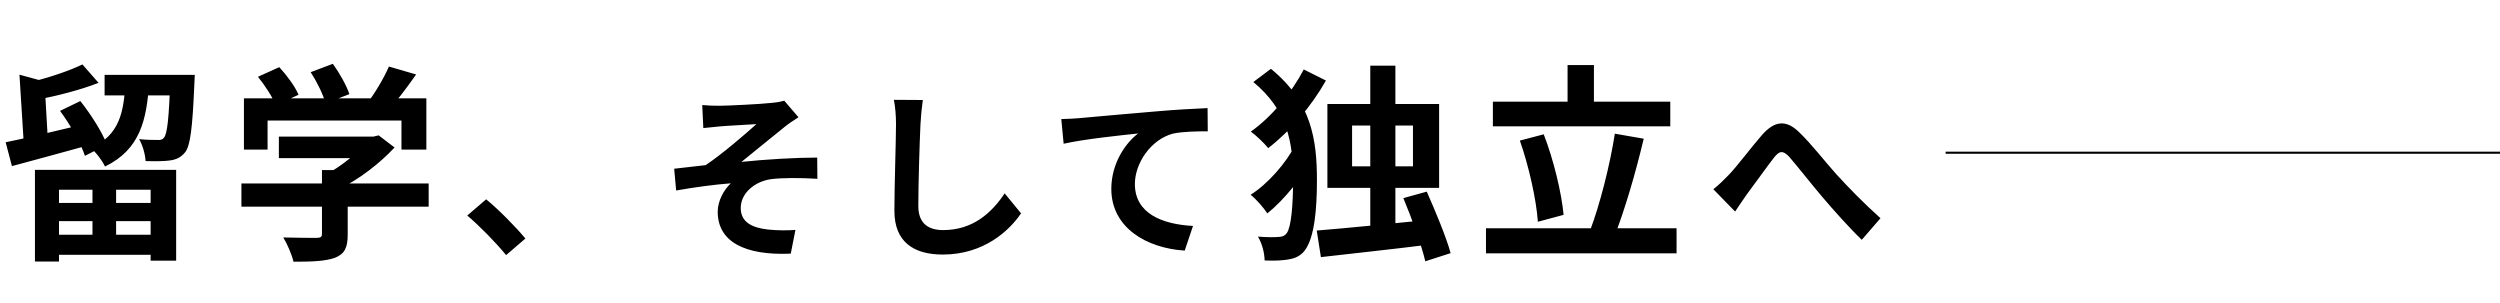 <svg width="1195" height="145" viewBox="0 0 1195 145" fill="none" xmlns="http://www.w3.org/2000/svg">
<path d="M16.7 81.2H84.2V124.6H72V90.7H28.2V125H16.7V81.2ZM21.9 97H78V105.7H21.9V97ZM50 35.8H85.8V45.6H50V35.8ZM21.9 112.2H78V121.8H21.9V112.2ZM44.2 85.3H55.5V117.6H44.2V85.3ZM9.3 35.7L24 39.7C23.8 40.5 23 40.9 21.4 41.2L23 69.1H11.4L9.3 35.7ZM2.7 68C11.8 66.2 25.9 62.8 39.3 59.6L40.6 69.9C28.5 73.3 15.6 76.7 5.7 79.4L2.7 68ZM81.4 35.8H93.1C93.1 35.8 93 38.8 92.9 40.2C92 61.2 91 69.8 88.4 72.9C86.3 75.4 84.1 76.3 81.2 76.7C78.6 77.1 74.2 77.1 69.6 77C69.4 73.7 68.2 69.4 66.5 66.5C70.2 66.9 73.6 66.9 75.2 66.9C76.7 67 77.6 66.8 78.4 65.8C79.9 64 80.8 56.8 81.4 37.5V35.8ZM39.4 30.8L47.1 39.6C38.4 43 27.4 45.8 18 47.6C17.5 45.2 15.9 41.5 14.8 39.2C23.4 37.1 33.3 33.8 39.4 30.8ZM60 39.4H71.3C70.1 57.4 67 71.4 50.2 79.6C48.9 76.8 45.9 72.8 43.4 70.8C57.3 64.5 59.1 53.6 60 39.4ZM28.7 53L38.4 48.3C43.4 54.6 48.9 63.2 51.1 69.1L40.6 74.5C38.7 68.6 33.6 59.6 28.7 53ZM133.3 65.3H179.4V75.6H133.3V65.3ZM115.4 87.7H204.9V98.8H115.4V87.7ZM153.9 81.3H166.2V112.2C166.2 118.4 164.7 121.5 159.9 123.3C155.2 124.9 148.8 125.1 140.3 125.1C139.5 121.7 137.3 116.6 135.4 113.5C141.8 113.7 149.3 113.7 151.3 113.7C153.3 113.7 153.9 113.2 153.9 111.8V81.3ZM175.5 65.3H178.5L181 64.7L188.6 70.5C181.7 77.9 171.8 85.7 162 90.4C160.6 88.4 157.4 85.1 155.6 83.5C163.3 79.5 171.8 72.4 175.5 67.5V65.3ZM116.6 47H203.8V71.5H191.9V57.6H127.9V71.5H116.6V47ZM185.9 31.8L198.9 35.6C194.3 42.2 189.1 49 185 53.4L175.2 49.8C179 44.9 183.5 37.4 185.9 31.8ZM123.3 36.7L133.5 32.1C137.1 36 141.1 41.4 142.7 45.3L131.8 50.3C130.4 46.6 126.7 40.9 123.3 36.7ZM148.5 34.5L159.1 30.5C162.3 34.9 165.7 41 167 45L155.6 49.4C154.6 45.4 151.5 39.1 148.5 34.5ZM241.93 121.934C236.684 115.57 229.374 108.174 223.354 103.014L232.384 95.274C238.49 100.262 246.746 108.69 251.132 114.022L241.93 121.934ZM335.67 50.21C338.422 50.468 340.916 50.554 343.84 50.554C347.538 50.554 363.62 49.78 368.866 49.178C371.704 48.92 373.682 48.49 374.886 48.146L381.68 56.058C379.874 57.176 376.606 59.326 374.886 60.788C368.694 65.69 360.266 72.742 354.418 77.386C365.942 76.182 380.218 75.322 390.624 75.322L390.71 85.47C382.454 84.954 373.768 84.954 368.522 85.642C360.696 86.76 354.074 92.35 354.074 99.402C354.074 106.196 359.406 108.862 367.146 109.722C371.962 110.238 377.036 110.152 380.218 109.894L377.982 121.246C355.88 122.192 343.066 115.484 343.066 101.208C343.066 95.876 346.162 90.544 349.344 87.62C341.432 88.222 331.886 89.512 323.2 91.06L322.254 80.654C326.812 80.138 332.832 79.45 337.304 78.934C344.958 73.86 356.224 64.142 361.556 59.326C358.03 59.584 347.366 60.1 343.84 60.444C341.776 60.616 338.852 60.96 336.186 61.218L335.67 50.21ZM441.106 47.802C440.59 51.414 440.16 55.886 439.988 59.326C439.558 68.614 438.956 87.792 438.956 98.456C438.956 107.142 444.116 109.98 450.824 109.98C465.014 109.98 473.958 101.81 480.236 92.436L488.062 101.982C482.472 110.238 470.26 121.676 450.652 121.676C436.548 121.676 427.518 115.484 427.518 100.778C427.518 89.254 428.292 66.722 428.292 59.326C428.292 55.198 427.948 51.07 427.26 47.716L441.106 47.802ZM507.302 56.918C510.656 56.832 514.096 56.66 515.73 56.488C522.954 55.8 537.058 54.596 552.882 53.22C561.74 52.446 571.114 51.93 577.22 51.672L577.306 62.766C572.662 62.766 565.266 62.852 560.622 63.884C550.302 66.636 542.476 77.816 542.476 87.964C542.476 102.154 555.72 107.228 570.254 108.002L566.298 119.784C548.238 118.666 531.21 108.948 531.21 90.286C531.21 77.902 538.176 68.184 544.024 63.798C535.94 64.658 518.396 66.464 508.42 68.7L507.302 56.918ZM654.997 31.4H666.997V115.2H654.997V31.4ZM629.397 110.2C643.297 109.1 664.997 106.9 684.697 104.9L684.897 116.7C666.197 119.1 645.897 121.2 631.397 122.9L629.397 110.2ZM670.797 94.7L681.997 91.6C686.097 100.9 691.297 113.3 693.397 121L681.297 124.9C679.497 117.2 674.897 104.5 670.797 94.7ZM646.297 60V79.5H675.397V60H646.297ZM634.497 49.7H687.897V89.8H634.497V49.7ZM599.097 39.2L607.497 32.9C626.897 48.7 629.497 66.8 629.497 86.2C629.497 100.1 628.297 113.6 623.697 119.7C622.197 121.7 619.997 123.1 617.397 123.7C613.497 124.6 609.197 124.7 604.497 124.5C604.397 120.7 603.297 116.5 601.297 113.1C606.197 113.5 609.797 113.4 611.897 113.2C613.397 113 614.297 112.5 615.097 111.4C617.197 108.5 618.097 98.1 618.097 85.8C618.097 67.6 615.297 52.7 599.097 39.2ZM619.297 69L628.097 74.3C623.197 84 613.897 95.5 605.797 102C603.897 99.2 600.597 95.3 597.797 93.1C605.797 88.1 614.897 77.9 619.297 69ZM623.197 33.2L633.797 38.5C626.797 50.9 616.597 62.8 606.197 70.8C604.297 68.4 600.497 64.8 597.897 62.9C607.997 55.8 617.597 44 623.197 33.2ZM713.597 48.6H798.397V60.4H713.597V48.6ZM710.297 109.1H801.397V121.1H710.297V109.1ZM749.297 31.1H761.897V55.2H749.297V31.1ZM771.897 63.9L785.697 66.3C781.797 82.8 776.397 101.1 771.697 112.9L759.997 110.3C764.697 98.1 769.597 78.7 771.897 63.9ZM726.497 67.2L737.897 64.2C742.697 76.6 746.397 92.1 747.397 102.7L735.097 106C734.397 95.6 730.797 79.4 726.497 67.2ZM818.979 90.458C821.559 88.394 823.623 86.416 826.203 83.75C830.245 79.622 836.781 70.764 842.199 64.572C848.219 57.692 853.723 57.09 860.001 63.196C865.935 68.872 872.729 77.73 877.803 83.32C883.307 89.34 890.703 96.994 898.873 104.304L889.929 114.624C883.823 108.776 876.513 100.52 871.009 94.07C865.677 87.792 859.227 79.536 855.271 74.978C852.175 71.71 850.541 72.14 848.047 75.236C844.607 79.622 838.587 88.136 834.889 93.038C832.911 95.79 830.933 98.886 829.385 101.122L818.979 90.458Z" fill="black"/>
<path d="M930 73L1195 73" stroke="black"/>
</svg>
